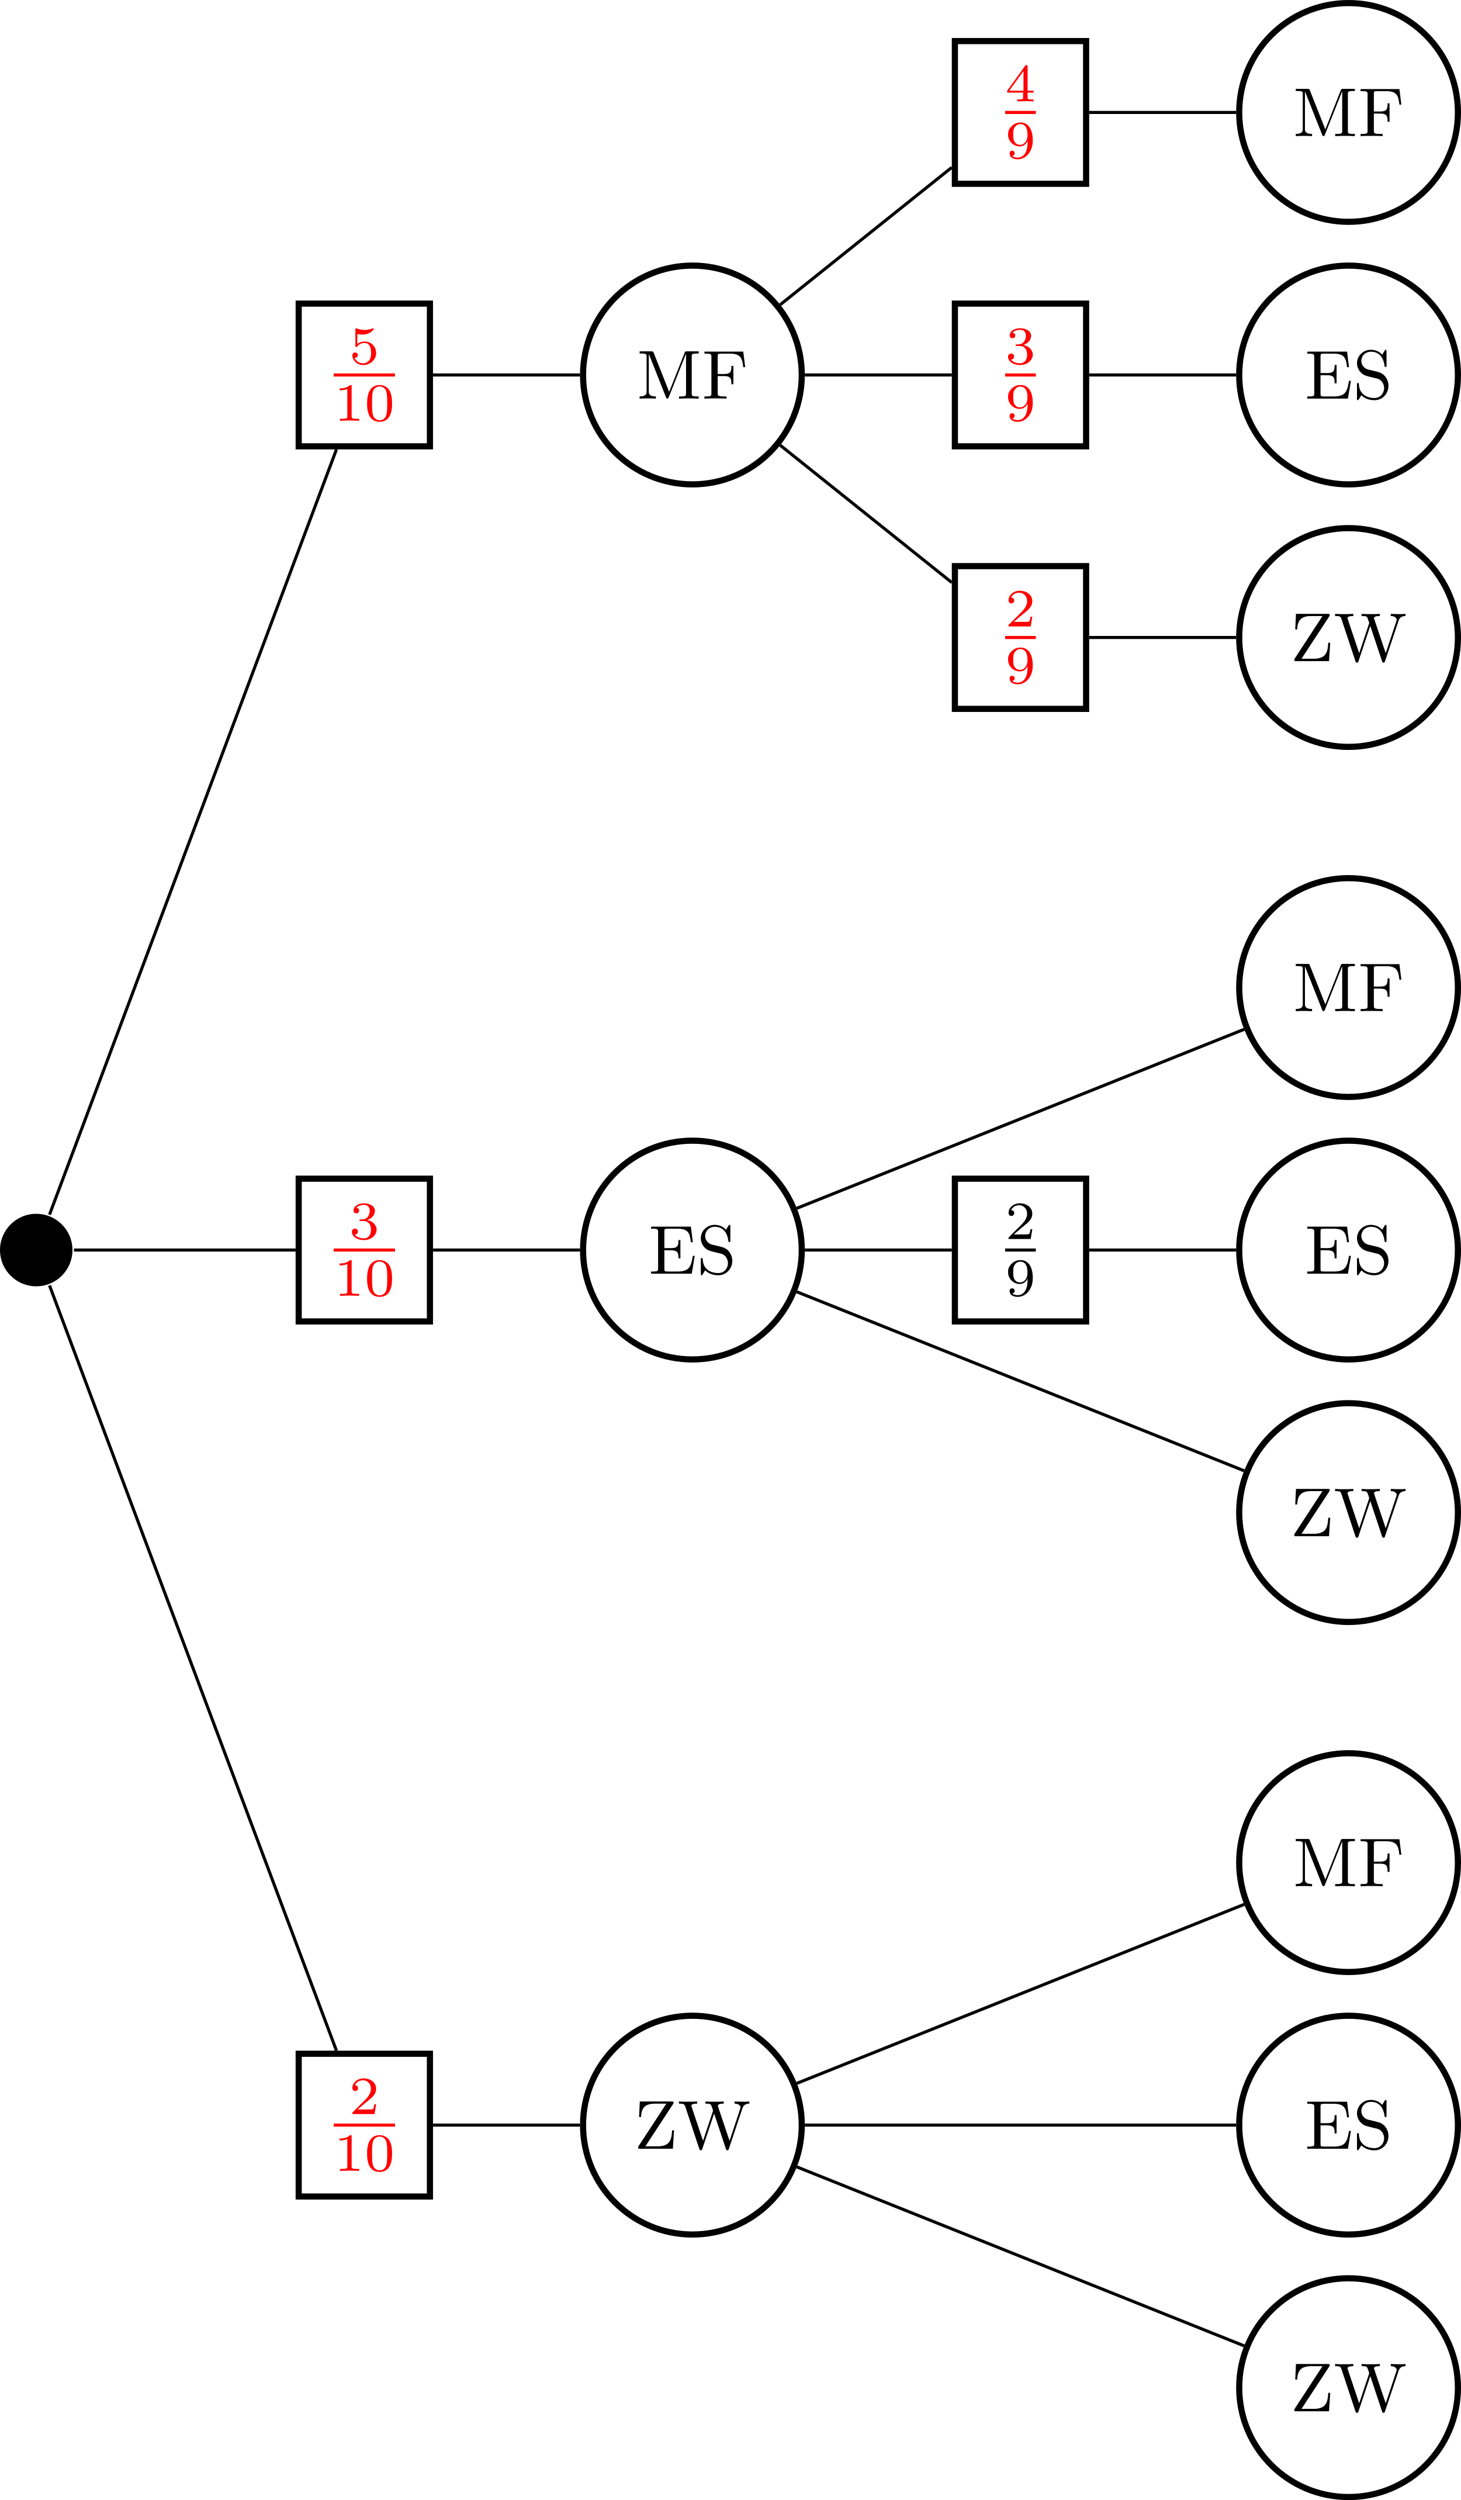 <?xml version="1.0" encoding="UTF-8"?>
<svg xmlns="http://www.w3.org/2000/svg" xmlns:xlink="http://www.w3.org/1999/xlink" width="189.347pt" height="323.947pt" viewBox="0 0 189.347 323.947" version="1.1">
<defs>
<g>
<symbol overflow="visible" id="glyph0-0">
<path style="stroke:none;" d=""/>
</symbol>
<symbol overflow="visible" id="glyph0-1">
<path style="stroke:none;" d="M 3.516 -1.266 L 3.281 -1.266 C 3.266 -1.109 3.188 -0.703 3.094 -0.641 C 3.047 -0.594 2.516 -0.594 2.406 -0.594 L 1.125 -0.594 C 1.859 -1.234 2.109 -1.438 2.516 -1.766 C 3.031 -2.172 3.516 -2.609 3.516 -3.266 C 3.516 -4.109 2.781 -4.625 1.891 -4.625 C 1.031 -4.625 0.438 -4.016 0.438 -3.375 C 0.438 -3.031 0.734 -2.984 0.812 -2.984 C 0.969 -2.984 1.172 -3.109 1.172 -3.359 C 1.172 -3.484 1.125 -3.734 0.766 -3.734 C 0.984 -4.219 1.453 -4.375 1.781 -4.375 C 2.484 -4.375 2.844 -3.828 2.844 -3.266 C 2.844 -2.656 2.406 -2.188 2.188 -1.938 L 0.516 -0.266 C 0.438 -0.203 0.438 -0.188 0.438 0 L 3.312 0 Z M 3.516 -1.266 "/>
</symbol>
<symbol overflow="visible" id="glyph0-2">
<path style="stroke:none;" d="M 2.328 -4.438 C 2.328 -4.625 2.328 -4.625 2.125 -4.625 C 1.672 -4.188 1.047 -4.188 0.766 -4.188 L 0.766 -3.938 C 0.922 -3.938 1.391 -3.938 1.766 -4.125 L 1.766 -0.578 C 1.766 -0.344 1.766 -0.25 1.078 -0.25 L 0.812 -0.25 L 0.812 0 C 0.938 0 1.797 -0.031 2.047 -0.031 C 2.266 -0.031 3.141 0 3.297 0 L 3.297 -0.25 L 3.031 -0.25 C 2.328 -0.25 2.328 -0.344 2.328 -0.578 Z M 2.328 -4.438 "/>
</symbol>
<symbol overflow="visible" id="glyph0-3">
<path style="stroke:none;" d="M 3.594 -2.219 C 3.594 -2.984 3.5 -3.547 3.188 -4.031 C 2.969 -4.344 2.531 -4.625 1.984 -4.625 C 0.359 -4.625 0.359 -2.719 0.359 -2.219 C 0.359 -1.719 0.359 0.141 1.984 0.141 C 3.594 0.141 3.594 -1.719 3.594 -2.219 Z M 1.984 -0.062 C 1.656 -0.062 1.234 -0.25 1.094 -0.812 C 1 -1.219 1 -1.797 1 -2.312 C 1 -2.828 1 -3.359 1.094 -3.734 C 1.25 -4.281 1.688 -4.438 1.984 -4.438 C 2.359 -4.438 2.719 -4.203 2.844 -3.797 C 2.953 -3.422 2.969 -2.922 2.969 -2.312 C 2.969 -1.797 2.969 -1.281 2.875 -0.844 C 2.734 -0.203 2.266 -0.062 1.984 -0.062 Z M 1.984 -0.062 "/>
</symbol>
<symbol overflow="visible" id="glyph0-4">
<path style="stroke:none;" d="M 1.906 -2.328 C 2.453 -2.328 2.844 -1.953 2.844 -1.203 C 2.844 -0.344 2.328 -0.078 1.938 -0.078 C 1.656 -0.078 1.031 -0.156 0.75 -0.578 C 1.078 -0.578 1.156 -0.812 1.156 -0.969 C 1.156 -1.188 0.984 -1.344 0.766 -1.344 C 0.578 -1.344 0.375 -1.219 0.375 -0.938 C 0.375 -0.281 1.094 0.141 1.938 0.141 C 2.906 0.141 3.578 -0.516 3.578 -1.203 C 3.578 -1.75 3.141 -2.297 2.375 -2.453 C 3.094 -2.719 3.359 -3.234 3.359 -3.672 C 3.359 -4.219 2.734 -4.625 1.953 -4.625 C 1.188 -4.625 0.594 -4.25 0.594 -3.688 C 0.594 -3.453 0.75 -3.328 0.953 -3.328 C 1.172 -3.328 1.312 -3.484 1.312 -3.672 C 1.312 -3.875 1.172 -4.031 0.953 -4.047 C 1.203 -4.344 1.672 -4.422 1.938 -4.422 C 2.25 -4.422 2.688 -4.266 2.688 -3.672 C 2.688 -3.375 2.594 -3.047 2.406 -2.844 C 2.188 -2.578 1.984 -2.562 1.641 -2.531 C 1.469 -2.516 1.453 -2.516 1.422 -2.516 C 1.406 -2.516 1.344 -2.5 1.344 -2.422 C 1.344 -2.328 1.406 -2.328 1.531 -2.328 Z M 1.906 -2.328 "/>
</symbol>
<symbol overflow="visible" id="glyph0-5">
<path style="stroke:none;" d="M 2.906 -2.078 C 2.906 -0.344 2.062 -0.078 1.641 -0.078 C 1.484 -0.078 1.109 -0.094 0.922 -0.312 C 1.219 -0.344 1.234 -0.578 1.234 -0.641 C 1.234 -0.812 1.109 -0.969 0.906 -0.969 C 0.703 -0.969 0.578 -0.828 0.578 -0.625 C 0.578 -0.156 0.969 0.141 1.641 0.141 C 2.641 0.141 3.578 -0.797 3.578 -2.297 C 3.578 -4.016 2.812 -4.625 2 -4.625 C 1.766 -4.625 1.297 -4.594 0.891 -4.203 C 0.656 -3.969 0.375 -3.703 0.375 -3.078 C 0.375 -2.188 1.078 -1.531 1.891 -1.531 C 2.453 -1.531 2.75 -1.906 2.906 -2.219 Z M 1.938 -1.734 C 1.656 -1.734 1.406 -1.812 1.203 -2.141 C 1.047 -2.391 1.047 -2.688 1.047 -3.078 C 1.047 -3.484 1.047 -3.75 1.25 -4.031 C 1.422 -4.281 1.641 -4.422 2 -4.422 C 2.359 -4.422 2.578 -4.203 2.688 -4.016 C 2.875 -3.734 2.891 -3.234 2.891 -3 C 2.891 -2.094 2.375 -1.734 1.938 -1.734 Z M 1.938 -1.734 "/>
</symbol>
<symbol overflow="visible" id="glyph0-6">
<path style="stroke:none;" d="M 1.078 -3.891 C 1.438 -3.797 1.641 -3.797 1.75 -3.797 C 2.672 -3.797 3.219 -4.422 3.219 -4.531 C 3.219 -4.609 3.172 -4.625 3.141 -4.625 C 3.125 -4.625 3.109 -4.625 3.078 -4.609 C 2.906 -4.547 2.547 -4.406 2.031 -4.406 C 1.828 -4.406 1.469 -4.422 1.016 -4.594 C 0.938 -4.625 0.922 -4.625 0.922 -4.625 C 0.828 -4.625 0.828 -4.547 0.828 -4.438 L 0.828 -2.391 C 0.828 -2.266 0.828 -2.188 0.938 -2.188 C 1 -2.188 1.016 -2.188 1.078 -2.281 C 1.375 -2.656 1.812 -2.719 2.047 -2.719 C 2.469 -2.719 2.656 -2.391 2.688 -2.328 C 2.812 -2.094 2.859 -1.828 2.859 -1.422 C 2.859 -1.219 2.859 -0.812 2.641 -0.5 C 2.469 -0.25 2.172 -0.078 1.828 -0.078 C 1.375 -0.078 0.906 -0.328 0.734 -0.797 C 1 -0.781 1.141 -0.953 1.141 -1.141 C 1.141 -1.438 0.875 -1.484 0.781 -1.484 C 0.781 -1.484 0.438 -1.484 0.438 -1.109 C 0.438 -0.484 1.016 0.141 1.844 0.141 C 2.734 0.141 3.516 -0.516 3.516 -1.406 C 3.516 -2.188 2.922 -2.906 2.062 -2.906 C 1.75 -2.906 1.391 -2.844 1.078 -2.578 Z M 1.078 -3.891 "/>
</symbol>
<symbol overflow="visible" id="glyph0-7">
<path style="stroke:none;" d="M 3.688 -1.141 L 3.688 -1.391 L 2.906 -1.391 L 2.906 -4.5 C 2.906 -4.641 2.906 -4.703 2.766 -4.703 C 2.672 -4.703 2.641 -4.703 2.578 -4.594 L 0.266 -1.391 L 0.266 -1.141 L 2.328 -1.141 L 2.328 -0.578 C 2.328 -0.328 2.328 -0.25 1.75 -0.25 L 1.562 -0.25 L 1.562 0 C 1.922 -0.016 2.359 -0.031 2.609 -0.031 C 2.875 -0.031 3.312 -0.016 3.672 0 L 3.672 -0.25 L 3.484 -0.25 C 2.906 -0.25 2.906 -0.328 2.906 -0.578 L 2.906 -1.141 Z M 2.375 -3.938 L 2.375 -1.391 L 0.531 -1.391 Z M 2.375 -3.938 "/>
</symbol>
<symbol overflow="visible" id="glyph1-0">
<path style="stroke:none;" d=""/>
</symbol>
<symbol overflow="visible" id="glyph1-1">
<path style="stroke:none;" d="M 5.047 -5.797 C 5.109 -5.906 5.109 -5.922 5.109 -5.969 C 5.109 -6.125 5.047 -6.125 4.875 -6.125 L 0.734 -6.125 L 0.641 -4.109 L 0.891 -4.109 C 0.953 -5.25 1.344 -5.844 2.719 -5.844 L 4.172 -5.844 L 0.578 -0.344 C 0.516 -0.234 0.516 -0.219 0.516 -0.156 C 0.516 0 0.578 0 0.75 0 L 5.016 0 L 5.172 -2.391 L 4.922 -2.391 C 4.844 -1.156 4.672 -0.312 2.984 -0.312 L 1.453 -0.312 Z M 5.047 -5.797 "/>
</symbol>
<symbol overflow="visible" id="glyph1-2">
<path style="stroke:none;" d="M 6.734 -1.031 L 5.25 -5.438 C 5.25 -5.469 5.219 -5.531 5.219 -5.562 C 5.219 -5.844 5.734 -5.844 5.969 -5.844 L 5.969 -6.125 C 5.562 -6.094 5.125 -6.094 4.719 -6.094 C 4.219 -6.094 4.156 -6.094 3.609 -6.125 L 3.609 -5.844 C 4.062 -5.844 4.234 -5.828 4.328 -5.672 C 4.406 -5.562 4.594 -4.953 4.594 -4.953 C 4.594 -4.938 4.562 -4.859 4.562 -4.828 L 3.297 -1.031 L 1.828 -5.406 C 1.781 -5.531 1.781 -5.547 1.781 -5.562 C 1.781 -5.844 2.297 -5.844 2.531 -5.844 L 2.531 -6.125 C 2.141 -6.094 1.688 -6.094 1.281 -6.094 C 0.797 -6.094 0.719 -6.094 0.172 -6.125 L 0.172 -5.844 C 0.688 -5.844 0.859 -5.844 0.984 -5.5 L 2.812 0.016 C 2.859 0.141 2.906 0.203 3.016 0.203 C 3.078 0.203 3.156 0.172 3.203 0.016 L 4.734 -4.562 L 6.25 -0.016 C 6.312 0.141 6.328 0.203 6.453 0.203 C 6.562 0.203 6.594 0.141 6.641 0.016 L 8.391 -5.203 C 8.516 -5.609 8.766 -5.844 9.297 -5.844 L 9.297 -6.125 C 9.016 -6.094 8.734 -6.094 8.453 -6.094 C 8.156 -6.094 7.906 -6.109 7.391 -6.125 L 7.391 -5.844 C 7.953 -5.844 8.156 -5.562 8.156 -5.359 C 8.156 -5.312 8.141 -5.281 8.125 -5.219 Z M 6.734 -1.031 "/>
</symbol>
<symbol overflow="visible" id="glyph1-3">
<path style="stroke:none;" d="M 5.5 -6.094 L 0.344 -6.094 L 0.344 -5.828 L 0.547 -5.828 C 1.234 -5.828 1.25 -5.719 1.25 -5.391 L 1.25 -0.703 C 1.25 -0.375 1.234 -0.281 0.547 -0.281 L 0.344 -0.281 L 0.344 0 L 5.609 0 L 6 -2.312 L 5.75 -2.312 C 5.531 -0.922 5.297 -0.281 3.766 -0.281 L 2.5 -0.281 C 2.078 -0.281 2.062 -0.344 2.062 -0.641 L 2.062 -3.031 L 2.891 -3.031 C 3.781 -3.031 3.891 -2.75 3.891 -1.984 L 4.141 -1.984 L 4.141 -4.359 L 3.891 -4.359 C 3.891 -3.594 3.781 -3.312 2.891 -3.312 L 2.062 -3.312 L 2.062 -5.453 C 2.062 -5.766 2.078 -5.828 2.5 -5.828 L 3.703 -5.828 C 5.109 -5.828 5.359 -5.344 5.5 -4.078 L 5.75 -4.078 Z M 5.5 -6.094 "/>
</symbol>
<symbol overflow="visible" id="glyph1-4">
<path style="stroke:none;" d="M 2.031 -3.75 C 1.312 -3.922 1.078 -4.5 1.078 -4.891 C 1.078 -5.5 1.562 -6.078 2.328 -6.078 C 3.484 -6.078 3.953 -5.203 4.078 -4.312 C 4.094 -4.141 4.109 -4.094 4.219 -4.094 C 4.344 -4.094 4.344 -4.156 4.344 -4.344 L 4.344 -6.078 C 4.344 -6.25 4.344 -6.328 4.234 -6.328 C 4.172 -6.328 4.156 -6.312 4.094 -6.203 C 3.984 -6.047 4.078 -6.156 3.781 -5.688 C 3.625 -5.875 3.156 -6.328 2.312 -6.328 C 1.266 -6.328 0.516 -5.5 0.516 -4.594 C 0.516 -3.891 0.938 -3.469 0.984 -3.422 C 1.375 -3.016 1.547 -2.984 2.609 -2.719 C 3.344 -2.562 3.422 -2.531 3.719 -2.234 C 3.719 -2.219 4.031 -1.891 4.031 -1.359 C 4.031 -0.75 3.594 -0.078 2.766 -0.078 C 2.078 -0.078 0.828 -0.375 0.766 -1.844 C 0.75 -1.984 0.75 -2.031 0.641 -2.031 C 0.516 -2.031 0.516 -1.969 0.516 -1.781 L 0.516 -0.047 C 0.516 0.125 0.516 0.203 0.625 0.203 C 0.688 0.203 0.688 0.188 0.75 0.078 C 0.875 -0.078 0.781 0.031 1.078 -0.438 C 1.625 0.109 2.344 0.203 2.781 0.203 C 3.875 0.203 4.594 -0.703 4.594 -1.656 C 4.594 -2.172 4.406 -2.562 4.203 -2.828 C 3.812 -3.328 3.406 -3.422 2.828 -3.562 Z M 2.031 -3.75 "/>
</symbol>
<symbol overflow="visible" id="glyph1-5">
<path style="stroke:none;" d="M 6.406 -5.828 L 6.406 -0.703 C 6.406 -0.375 6.391 -0.281 5.703 -0.281 L 5.5 -0.281 L 5.5 0 C 6.031 -0.031 6.641 -0.031 6.766 -0.031 C 6.828 -0.031 7.484 -0.031 8.047 0 L 8.047 -0.281 L 7.844 -0.281 C 7.156 -0.281 7.141 -0.375 7.141 -0.703 L 7.141 -5.422 C 7.141 -5.75 7.156 -5.844 7.844 -5.844 L 8.047 -5.844 L 8.047 -6.125 L 6.547 -6.125 C 6.359 -6.125 6.297 -6.125 6.234 -5.969 L 4.219 -0.875 L 2.219 -5.922 C 2.141 -6.109 2.141 -6.125 1.891 -6.125 L 0.391 -6.125 L 0.391 -5.844 L 0.594 -5.844 C 1.281 -5.844 1.297 -5.75 1.297 -5.422 L 1.297 -0.953 C 1.297 -0.703 1.297 -0.281 0.391 -0.281 L 0.391 0 C 0.875 -0.016 1 -0.031 1.438 -0.031 C 1.875 -0.031 2.016 -0.016 2.5 0 L 2.5 -0.281 C 1.578 -0.281 1.578 -0.703 1.578 -0.953 L 1.578 -5.75 L 1.594 -5.766 L 3.797 -0.203 C 3.844 -0.078 3.875 0 3.984 0 C 4.078 0 4.125 -0.078 4.156 -0.156 Z M 6.406 -5.828 "/>
</symbol>
<symbol overflow="visible" id="glyph1-6">
<path style="stroke:none;" d="M 5.375 -6.094 L 0.344 -6.094 L 0.344 -5.828 L 0.547 -5.828 C 1.234 -5.828 1.25 -5.719 1.25 -5.391 L 1.25 -0.703 C 1.25 -0.375 1.234 -0.281 0.547 -0.281 L 0.344 -0.281 L 0.344 0 C 0.75 -0.031 1.297 -0.031 1.719 -0.031 C 2.078 -0.031 2.891 -0.031 3.203 0 L 3.203 -0.281 L 2.922 -0.281 C 2.094 -0.281 2.062 -0.391 2.062 -0.719 L 2.062 -2.922 L 2.875 -2.922 C 3.734 -2.922 3.844 -2.625 3.844 -1.859 L 4.094 -1.859 L 4.094 -4.25 L 3.844 -4.25 C 3.844 -3.484 3.734 -3.188 2.875 -3.188 L 2.062 -3.188 L 2.062 -5.453 C 2.062 -5.766 2.078 -5.828 2.5 -5.828 L 3.625 -5.828 C 5 -5.828 5.234 -5.312 5.375 -4.078 L 5.625 -4.078 Z M 5.375 -6.094 "/>
</symbol>
</g>
<clipPath id="clip1">
  <path d="M 149 283 L 189.348 283 L 189.348 323.945 L 149 323.945 Z M 149 283 "/>
</clipPath>
<clipPath id="clip2">
  <path d="M 149 249 L 189.348 249 L 189.348 301 L 149 301 Z M 149 249 "/>
</clipPath>
<clipPath id="clip3">
  <path d="M 149 215 L 189.348 215 L 189.348 267 L 149 267 Z M 149 215 "/>
</clipPath>
<clipPath id="clip4">
  <path d="M 149 170 L 189.348 170 L 189.348 222 L 149 222 Z M 149 170 "/>
</clipPath>
<clipPath id="clip5">
  <path d="M 149 136 L 189.348 136 L 189.348 188 L 149 188 Z M 149 136 "/>
</clipPath>
<clipPath id="clip6">
  <path d="M 149 102 L 189.348 102 L 189.348 154 L 149 154 Z M 149 102 "/>
</clipPath>
<clipPath id="clip7">
  <path d="M 149 57 L 189.348 57 L 189.348 109 L 149 109 Z M 149 57 "/>
</clipPath>
<clipPath id="clip8">
  <path d="M 149 23 L 189.348 23 L 189.348 75 L 149 75 Z M 149 23 "/>
</clipPath>
<clipPath id="clip9">
  <path d="M 149 0 L 189.348 0 L 189.348 41 L 149 41 Z M 149 0 "/>
</clipPath>
</defs>
<g id="surface1">
<path style=" stroke:none;fill-rule:nonzero;fill:rgb(0%,0%,0%);fill-opacity:1;" d="M 9.391 161.973 C 9.391 159.379 7.289 157.277 4.695 157.277 C 2.102 157.277 0 159.379 0 161.973 C 0 164.566 2.102 166.672 4.695 166.672 C 7.289 166.672 9.391 164.566 9.391 161.973 Z M 9.391 161.973 "/>
<path style="fill:none;stroke-width:0.797;stroke-linecap:butt;stroke-linejoin:miter;stroke:rgb(0%,0%,0%);stroke-opacity:1;stroke-miterlimit:10;" d="M 34.015 -122.635 L 51.023 -122.635 L 51.023 -104.139 L 34.015 -104.139 Z M 34.015 -122.635 " transform="matrix(1,0,0,-1,4.696,161.974)"/>
<g style="fill:rgb(100%,0%,0%);fill-opacity:1;">
  <use xlink:href="#glyph0-1" x="45.23" y="273.928"/>
</g>
<path style="fill:none;stroke-width:0.398;stroke-linecap:butt;stroke-linejoin:miter;stroke:rgb(100%,0%,0%);stroke-opacity:1;stroke-miterlimit:10;" d="M 0.001 0.001 L 7.942 0.001 " transform="matrix(1,0,0,-1,43.245,275.36)"/>
<g style="fill:rgb(100%,0%,0%);fill-opacity:1;">
  <use xlink:href="#glyph0-2" x="43.245" y="281.286"/>
  <use xlink:href="#glyph0-3" x="47.217" y="281.286"/>
</g>
<path style="fill:none;stroke-width:0.399;stroke-linecap:butt;stroke-linejoin:miter;stroke:rgb(0%,0%,0%);stroke-opacity:1;stroke-miterlimit:10;" d="M 1.718 -4.585 L 38.909 -103.741 " transform="matrix(1,0,0,-1,4.696,161.974)"/>
<path style="fill:none;stroke-width:0.797;stroke-linecap:butt;stroke-linejoin:miter;stroke:rgb(0%,0%,0%);stroke-opacity:1;stroke-miterlimit:10;" d="M 99.214 -113.385 C 99.214 -105.561 92.867 -99.213 85.042 -99.213 C 77.214 -99.213 70.867 -105.561 70.867 -113.385 C 70.867 -121.213 77.214 -127.561 85.042 -127.561 C 92.867 -127.561 99.214 -121.213 99.214 -113.385 Z M 99.214 -113.385 " transform="matrix(1,0,0,-1,4.696,161.974)"/>
<g style="fill:rgb(0%,0%,0%);fill-opacity:1;">
  <use xlink:href="#glyph1-1" x="82.185" y="278.423"/>
  <use xlink:href="#glyph1-2" x="87.817" y="278.423"/>
</g>
<path style="fill:none;stroke-width:0.399;stroke-linecap:butt;stroke-linejoin:miter;stroke:rgb(0%,0%,0%);stroke-opacity:1;stroke-miterlimit:10;" d="M 51.421 -113.385 L 70.468 -113.385 " transform="matrix(1,0,0,-1,4.696,161.974)"/>
<g clip-path="url(#clip1)" clip-rule="nonzero">
<path style="fill:none;stroke-width:0.797;stroke-linecap:butt;stroke-linejoin:miter;stroke:rgb(0%,0%,0%);stroke-opacity:1;stroke-miterlimit:10;" d="M 184.253 -147.405 C 184.253 -139.577 177.909 -133.229 170.081 -133.229 C 162.253 -133.229 155.906 -139.577 155.906 -147.405 C 155.906 -155.233 162.253 -161.577 170.081 -161.577 C 177.909 -161.577 184.253 -155.233 184.253 -147.405 Z M 184.253 -147.405 " transform="matrix(1,0,0,-1,4.696,161.974)"/>
</g>
<g style="fill:rgb(0%,0%,0%);fill-opacity:1;">
  <use xlink:href="#glyph1-1" x="167.224" y="312.439"/>
  <use xlink:href="#glyph1-2" x="172.856" y="312.439"/>
</g>
<path style="fill:none;stroke-width:0.399;stroke-linecap:butt;stroke-linejoin:miter;stroke:rgb(0%,0%,0%);stroke-opacity:1;stroke-miterlimit:10;" d="M 98.57 -118.799 L 156.55 -141.991 " transform="matrix(1,0,0,-1,4.696,161.974)"/>
<g clip-path="url(#clip2)" clip-rule="nonzero">
<path style="fill:none;stroke-width:0.797;stroke-linecap:butt;stroke-linejoin:miter;stroke:rgb(0%,0%,0%);stroke-opacity:1;stroke-miterlimit:10;" d="M 184.253 -113.385 C 184.253 -105.561 177.909 -99.213 170.081 -99.213 C 162.253 -99.213 155.906 -105.561 155.906 -113.385 C 155.906 -121.213 162.253 -127.561 170.081 -127.561 C 177.909 -127.561 184.253 -121.213 184.253 -113.385 Z M 184.253 -113.385 " transform="matrix(1,0,0,-1,4.696,161.974)"/>
</g>
<g style="fill:rgb(0%,0%,0%);fill-opacity:1;">
  <use xlink:href="#glyph1-3" x="169.08" y="278.423"/>
  <use xlink:href="#glyph1-4" x="175.351" y="278.423"/>
</g>
<path style="fill:none;stroke-width:0.399;stroke-linecap:butt;stroke-linejoin:miter;stroke:rgb(0%,0%,0%);stroke-opacity:1;stroke-miterlimit:10;" d="M 99.613 -113.385 L 155.507 -113.385 " transform="matrix(1,0,0,-1,4.696,161.974)"/>
<g clip-path="url(#clip3)" clip-rule="nonzero">
<path style="fill:none;stroke-width:0.797;stroke-linecap:butt;stroke-linejoin:miter;stroke:rgb(0%,0%,0%);stroke-opacity:1;stroke-miterlimit:10;" d="M 184.253 -79.37 C 184.253 -71.542 177.909 -65.198 170.081 -65.198 C 162.253 -65.198 155.906 -71.542 155.906 -79.37 C 155.906 -87.198 162.253 -93.546 170.081 -93.546 C 177.909 -93.546 184.253 -87.198 184.253 -79.37 Z M 184.253 -79.37 " transform="matrix(1,0,0,-1,4.696,161.974)"/>
</g>
<g style="fill:rgb(0%,0%,0%);fill-opacity:1;">
  <use xlink:href="#glyph1-5" x="167.544" y="244.407"/>
  <use xlink:href="#glyph1-6" x="175.99" y="244.407"/>
</g>
<path style="fill:none;stroke-width:0.399;stroke-linecap:butt;stroke-linejoin:miter;stroke:rgb(0%,0%,0%);stroke-opacity:1;stroke-miterlimit:10;" d="M 98.57 -107.975 L 156.55 -84.784 " transform="matrix(1,0,0,-1,4.696,161.974)"/>
<path style="fill:none;stroke-width:0.797;stroke-linecap:butt;stroke-linejoin:miter;stroke:rgb(0%,0%,0%);stroke-opacity:1;stroke-miterlimit:10;" d="M 34.015 -9.249 L 51.023 -9.249 L 51.023 9.247 L 34.015 9.247 Z M 34.015 -9.249 " transform="matrix(1,0,0,-1,4.696,161.974)"/>
<g style="fill:rgb(100%,0%,0%);fill-opacity:1;">
  <use xlink:href="#glyph0-4" x="45.23" y="160.542"/>
</g>
<path style="fill:none;stroke-width:0.398;stroke-linecap:butt;stroke-linejoin:miter;stroke:rgb(100%,0%,0%);stroke-opacity:1;stroke-miterlimit:10;" d="M 0.001 0.001 L 7.942 0.001 " transform="matrix(1,0,0,-1,43.245,161.974)"/>
<g style="fill:rgb(100%,0%,0%);fill-opacity:1;">
  <use xlink:href="#glyph0-2" x="43.245" y="167.9"/>
  <use xlink:href="#glyph0-3" x="47.217" y="167.9"/>
</g>
<path style="fill:none;stroke-width:0.399;stroke-linecap:butt;stroke-linejoin:miter;stroke:rgb(0%,0%,0%);stroke-opacity:1;stroke-miterlimit:10;" d="M 4.894 0.001 L 33.617 0.001 " transform="matrix(1,0,0,-1,4.696,161.974)"/>
<path style="fill:none;stroke-width:0.797;stroke-linecap:butt;stroke-linejoin:miter;stroke:rgb(0%,0%,0%);stroke-opacity:1;stroke-miterlimit:10;" d="M 99.214 0.001 C 99.214 7.829 92.867 14.173 85.042 14.173 C 77.214 14.173 70.867 7.829 70.867 0.001 C 70.867 -7.827 77.214 -14.174 85.042 -14.174 C 92.867 -14.174 99.214 -7.827 99.214 0.001 Z M 99.214 0.001 " transform="matrix(1,0,0,-1,4.696,161.974)"/>
<g style="fill:rgb(0%,0%,0%);fill-opacity:1;">
  <use xlink:href="#glyph1-3" x="84.04" y="165.037"/>
  <use xlink:href="#glyph1-4" x="90.311" y="165.037"/>
</g>
<path style="fill:none;stroke-width:0.399;stroke-linecap:butt;stroke-linejoin:miter;stroke:rgb(0%,0%,0%);stroke-opacity:1;stroke-miterlimit:10;" d="M 51.421 0.001 L 70.468 0.001 " transform="matrix(1,0,0,-1,4.696,161.974)"/>
<g clip-path="url(#clip4)" clip-rule="nonzero">
<path style="fill:none;stroke-width:0.797;stroke-linecap:butt;stroke-linejoin:miter;stroke:rgb(0%,0%,0%);stroke-opacity:1;stroke-miterlimit:10;" d="M 184.253 -34.014 C 184.253 -26.19 177.909 -19.842 170.081 -19.842 C 162.253 -19.842 155.906 -26.19 155.906 -34.014 C 155.906 -41.842 162.253 -48.19 170.081 -48.19 C 177.909 -48.19 184.253 -41.842 184.253 -34.014 Z M 184.253 -34.014 " transform="matrix(1,0,0,-1,4.696,161.974)"/>
</g>
<g style="fill:rgb(0%,0%,0%);fill-opacity:1;">
  <use xlink:href="#glyph1-1" x="167.224" y="199.053"/>
  <use xlink:href="#glyph1-2" x="172.856" y="199.053"/>
</g>
<path style="fill:none;stroke-width:0.399;stroke-linecap:butt;stroke-linejoin:miter;stroke:rgb(0%,0%,0%);stroke-opacity:1;stroke-miterlimit:10;" d="M 98.57 -5.413 L 156.55 -28.604 " transform="matrix(1,0,0,-1,4.696,161.974)"/>
<path style="fill:none;stroke-width:0.797;stroke-linecap:butt;stroke-linejoin:miter;stroke:rgb(0%,0%,0%);stroke-opacity:1;stroke-miterlimit:10;" d="M 119.058 -9.249 L 136.066 -9.249 L 136.066 9.247 L 119.058 9.247 Z M 119.058 -9.249 " transform="matrix(1,0,0,-1,4.696,161.974)"/>
<g style="fill:rgb(0%,0%,0%);fill-opacity:1;">
  <use xlink:href="#glyph0-1" x="130.27" y="160.542"/>
</g>
<path style="fill:none;stroke-width:0.398;stroke-linecap:butt;stroke-linejoin:miter;stroke:rgb(0%,0%,0%);stroke-opacity:1;stroke-miterlimit:10;" d="M -0 0.001 L 3.972 0.001 " transform="matrix(1,0,0,-1,130.27,161.974)"/>
<g style="fill:rgb(0%,0%,0%);fill-opacity:1;">
  <use xlink:href="#glyph0-5" x="130.27" y="167.9"/>
</g>
<path style="fill:none;stroke-width:0.399;stroke-linecap:butt;stroke-linejoin:miter;stroke:rgb(0%,0%,0%);stroke-opacity:1;stroke-miterlimit:10;" d="M 99.613 0.001 L 118.659 0.001 " transform="matrix(1,0,0,-1,4.696,161.974)"/>
<g clip-path="url(#clip5)" clip-rule="nonzero">
<path style="fill:none;stroke-width:0.797;stroke-linecap:butt;stroke-linejoin:miter;stroke:rgb(0%,0%,0%);stroke-opacity:1;stroke-miterlimit:10;" d="M 184.253 0.001 C 184.253 7.829 177.909 14.173 170.081 14.173 C 162.253 14.173 155.906 7.829 155.906 0.001 C 155.906 -7.827 162.253 -14.174 170.081 -14.174 C 177.909 -14.174 184.253 -7.827 184.253 0.001 Z M 184.253 0.001 " transform="matrix(1,0,0,-1,4.696,161.974)"/>
</g>
<g style="fill:rgb(0%,0%,0%);fill-opacity:1;">
  <use xlink:href="#glyph1-3" x="169.08" y="165.037"/>
  <use xlink:href="#glyph1-4" x="175.351" y="165.037"/>
</g>
<path style="fill:none;stroke-width:0.399;stroke-linecap:butt;stroke-linejoin:miter;stroke:rgb(0%,0%,0%);stroke-opacity:1;stroke-miterlimit:10;" d="M 136.464 0.001 L 155.507 0.001 " transform="matrix(1,0,0,-1,4.696,161.974)"/>
<g clip-path="url(#clip6)" clip-rule="nonzero">
<path style="fill:none;stroke-width:0.797;stroke-linecap:butt;stroke-linejoin:miter;stroke:rgb(0%,0%,0%);stroke-opacity:1;stroke-miterlimit:10;" d="M 184.253 34.017 C 184.253 41.845 177.909 48.189 170.081 48.189 C 162.253 48.189 155.906 41.845 155.906 34.017 C 155.906 26.189 162.253 19.841 170.081 19.841 C 177.909 19.841 184.253 26.189 184.253 34.017 Z M 184.253 34.017 " transform="matrix(1,0,0,-1,4.696,161.974)"/>
</g>
<g style="fill:rgb(0%,0%,0%);fill-opacity:1;">
  <use xlink:href="#glyph1-5" x="167.544" y="131.021"/>
  <use xlink:href="#glyph1-6" x="175.99" y="131.021"/>
</g>
<path style="fill:none;stroke-width:0.399;stroke-linecap:butt;stroke-linejoin:miter;stroke:rgb(0%,0%,0%);stroke-opacity:1;stroke-miterlimit:10;" d="M 98.57 5.412 L 156.55 28.603 " transform="matrix(1,0,0,-1,4.696,161.974)"/>
<path style="fill:none;stroke-width:0.797;stroke-linecap:butt;stroke-linejoin:miter;stroke:rgb(0%,0%,0%);stroke-opacity:1;stroke-miterlimit:10;" d="M 34.015 104.142 L 51.023 104.142 L 51.023 122.634 L 34.015 122.634 Z M 34.015 104.142 " transform="matrix(1,0,0,-1,4.696,161.974)"/>
<g style="fill:rgb(100%,0%,0%);fill-opacity:1;">
  <use xlink:href="#glyph0-6" x="45.23" y="47.156"/>
</g>
<path style="fill:none;stroke-width:0.398;stroke-linecap:butt;stroke-linejoin:miter;stroke:rgb(100%,0%,0%);stroke-opacity:1;stroke-miterlimit:10;" d="M 0.001 -0.002 L 7.942 -0.002 " transform="matrix(1,0,0,-1,43.245,48.588)"/>
<g style="fill:rgb(100%,0%,0%);fill-opacity:1;">
  <use xlink:href="#glyph0-2" x="43.245" y="54.514"/>
  <use xlink:href="#glyph0-3" x="47.217" y="54.514"/>
</g>
<path style="fill:none;stroke-width:0.399;stroke-linecap:butt;stroke-linejoin:miter;stroke:rgb(0%,0%,0%);stroke-opacity:1;stroke-miterlimit:10;" d="M 1.718 4.583 L 38.909 103.744 " transform="matrix(1,0,0,-1,4.696,161.974)"/>
<path style="fill:none;stroke-width:0.797;stroke-linecap:butt;stroke-linejoin:miter;stroke:rgb(0%,0%,0%);stroke-opacity:1;stroke-miterlimit:10;" d="M 99.214 113.388 C 99.214 121.216 92.867 127.56 85.042 127.56 C 77.214 127.56 70.867 121.216 70.867 113.388 C 70.867 105.56 77.214 99.212 85.042 99.212 C 92.867 99.212 99.214 105.56 99.214 113.388 Z M 99.214 113.388 " transform="matrix(1,0,0,-1,4.696,161.974)"/>
<g style="fill:rgb(0%,0%,0%);fill-opacity:1;">
  <use xlink:href="#glyph1-5" x="82.505" y="51.651"/>
  <use xlink:href="#glyph1-6" x="90.951" y="51.651"/>
</g>
<path style="fill:none;stroke-width:0.399;stroke-linecap:butt;stroke-linejoin:miter;stroke:rgb(0%,0%,0%);stroke-opacity:1;stroke-miterlimit:10;" d="M 51.421 113.388 L 70.468 113.388 " transform="matrix(1,0,0,-1,4.696,161.974)"/>
<path style="fill:none;stroke-width:0.797;stroke-linecap:butt;stroke-linejoin:miter;stroke:rgb(0%,0%,0%);stroke-opacity:1;stroke-miterlimit:10;" d="M 119.058 70.122 L 136.066 70.122 L 136.066 88.619 L 119.058 88.619 Z M 119.058 70.122 " transform="matrix(1,0,0,-1,4.696,161.974)"/>
<g style="fill:rgb(100%,0%,0%);fill-opacity:1;">
  <use xlink:href="#glyph0-1" x="130.27" y="81.172"/>
</g>
<path style="fill:none;stroke-width:0.398;stroke-linecap:butt;stroke-linejoin:miter;stroke:rgb(100%,0%,0%);stroke-opacity:1;stroke-miterlimit:10;" d="M -0 -0.001 L 3.972 -0.001 " transform="matrix(1,0,0,-1,130.27,82.604)"/>
<g style="fill:rgb(100%,0%,0%);fill-opacity:1;">
  <use xlink:href="#glyph0-5" x="130.27" y="88.53"/>
</g>
<path style="fill:none;stroke-width:0.399;stroke-linecap:butt;stroke-linejoin:miter;stroke:rgb(0%,0%,0%);stroke-opacity:1;stroke-miterlimit:10;" d="M 96.417 104.283 L 118.659 86.49 " transform="matrix(1,0,0,-1,4.696,161.974)"/>
<g clip-path="url(#clip7)" clip-rule="nonzero">
<path style="fill:none;stroke-width:0.797;stroke-linecap:butt;stroke-linejoin:miter;stroke:rgb(0%,0%,0%);stroke-opacity:1;stroke-miterlimit:10;" d="M 184.253 79.372 C 184.253 87.201 177.909 93.544 170.081 93.544 C 162.253 93.544 155.906 87.201 155.906 79.372 C 155.906 71.544 162.253 65.197 170.081 65.197 C 177.909 65.197 184.253 71.544 184.253 79.372 Z M 184.253 79.372 " transform="matrix(1,0,0,-1,4.696,161.974)"/>
</g>
<g style="fill:rgb(0%,0%,0%);fill-opacity:1;">
  <use xlink:href="#glyph1-1" x="167.224" y="85.667"/>
  <use xlink:href="#glyph1-2" x="172.856" y="85.667"/>
</g>
<path style="fill:none;stroke-width:0.399;stroke-linecap:butt;stroke-linejoin:miter;stroke:rgb(0%,0%,0%);stroke-opacity:1;stroke-miterlimit:10;" d="M 136.464 79.372 L 155.507 79.372 " transform="matrix(1,0,0,-1,4.696,161.974)"/>
<path style="fill:none;stroke-width:0.797;stroke-linecap:butt;stroke-linejoin:miter;stroke:rgb(0%,0%,0%);stroke-opacity:1;stroke-miterlimit:10;" d="M 119.058 104.142 L 136.066 104.142 L 136.066 122.634 L 119.058 122.634 Z M 119.058 104.142 " transform="matrix(1,0,0,-1,4.696,161.974)"/>
<g style="fill:rgb(100%,0%,0%);fill-opacity:1;">
  <use xlink:href="#glyph0-4" x="130.27" y="47.156"/>
</g>
<path style="fill:none;stroke-width:0.398;stroke-linecap:butt;stroke-linejoin:miter;stroke:rgb(100%,0%,0%);stroke-opacity:1;stroke-miterlimit:10;" d="M -0 -0.002 L 3.972 -0.002 " transform="matrix(1,0,0,-1,130.27,48.588)"/>
<g style="fill:rgb(100%,0%,0%);fill-opacity:1;">
  <use xlink:href="#glyph0-5" x="130.27" y="54.514"/>
</g>
<path style="fill:none;stroke-width:0.399;stroke-linecap:butt;stroke-linejoin:miter;stroke:rgb(0%,0%,0%);stroke-opacity:1;stroke-miterlimit:10;" d="M 99.613 113.388 L 118.659 113.388 " transform="matrix(1,0,0,-1,4.696,161.974)"/>
<g clip-path="url(#clip8)" clip-rule="nonzero">
<path style="fill:none;stroke-width:0.797;stroke-linecap:butt;stroke-linejoin:miter;stroke:rgb(0%,0%,0%);stroke-opacity:1;stroke-miterlimit:10;" d="M 184.253 113.388 C 184.253 121.216 177.909 127.56 170.081 127.56 C 162.253 127.56 155.906 121.216 155.906 113.388 C 155.906 105.56 162.253 99.212 170.081 99.212 C 177.909 99.212 184.253 105.56 184.253 113.388 Z M 184.253 113.388 " transform="matrix(1,0,0,-1,4.696,161.974)"/>
</g>
<g style="fill:rgb(0%,0%,0%);fill-opacity:1;">
  <use xlink:href="#glyph1-3" x="169.08" y="51.651"/>
  <use xlink:href="#glyph1-4" x="175.351" y="51.651"/>
</g>
<path style="fill:none;stroke-width:0.399;stroke-linecap:butt;stroke-linejoin:miter;stroke:rgb(0%,0%,0%);stroke-opacity:1;stroke-miterlimit:10;" d="M 136.464 113.388 L 155.507 113.388 " transform="matrix(1,0,0,-1,4.696,161.974)"/>
<path style="fill:none;stroke-width:0.797;stroke-linecap:butt;stroke-linejoin:miter;stroke:rgb(0%,0%,0%);stroke-opacity:1;stroke-miterlimit:10;" d="M 119.058 138.158 L 136.066 138.158 L 136.066 156.65 L 119.058 156.65 Z M 119.058 138.158 " transform="matrix(1,0,0,-1,4.696,161.974)"/>
<g style="fill:rgb(100%,0%,0%);fill-opacity:1;">
  <use xlink:href="#glyph0-7" x="130.27" y="13.14"/>
</g>
<path style="fill:none;stroke-width:0.398;stroke-linecap:butt;stroke-linejoin:miter;stroke:rgb(100%,0%,0%);stroke-opacity:1;stroke-miterlimit:10;" d="M -0 0.002 L 3.972 0.002 " transform="matrix(1,0,0,-1,130.27,14.572)"/>
<g style="fill:rgb(100%,0%,0%);fill-opacity:1;">
  <use xlink:href="#glyph0-5" x="130.27" y="20.498"/>
</g>
<path style="fill:none;stroke-width:0.399;stroke-linecap:butt;stroke-linejoin:miter;stroke:rgb(0%,0%,0%);stroke-opacity:1;stroke-miterlimit:10;" d="M 96.417 122.49 L 118.659 140.283 " transform="matrix(1,0,0,-1,4.696,161.974)"/>
<g clip-path="url(#clip9)" clip-rule="nonzero">
<path style="fill:none;stroke-width:0.797;stroke-linecap:butt;stroke-linejoin:miter;stroke:rgb(0%,0%,0%);stroke-opacity:1;stroke-miterlimit:10;" d="M 184.253 147.404 C 184.253 155.232 177.909 161.576 170.081 161.576 C 162.253 161.576 155.906 155.232 155.906 147.404 C 155.906 139.576 162.253 133.232 170.081 133.232 C 177.909 133.232 184.253 139.576 184.253 147.404 Z M 184.253 147.404 " transform="matrix(1,0,0,-1,4.696,161.974)"/>
</g>
<g style="fill:rgb(0%,0%,0%);fill-opacity:1;">
  <use xlink:href="#glyph1-5" x="167.544" y="17.636"/>
  <use xlink:href="#glyph1-6" x="175.99" y="17.636"/>
</g>
<path style="fill:none;stroke-width:0.399;stroke-linecap:butt;stroke-linejoin:miter;stroke:rgb(0%,0%,0%);stroke-opacity:1;stroke-miterlimit:10;" d="M 136.464 147.404 L 155.507 147.404 " transform="matrix(1,0,0,-1,4.696,161.974)"/>
</g>
</svg>
